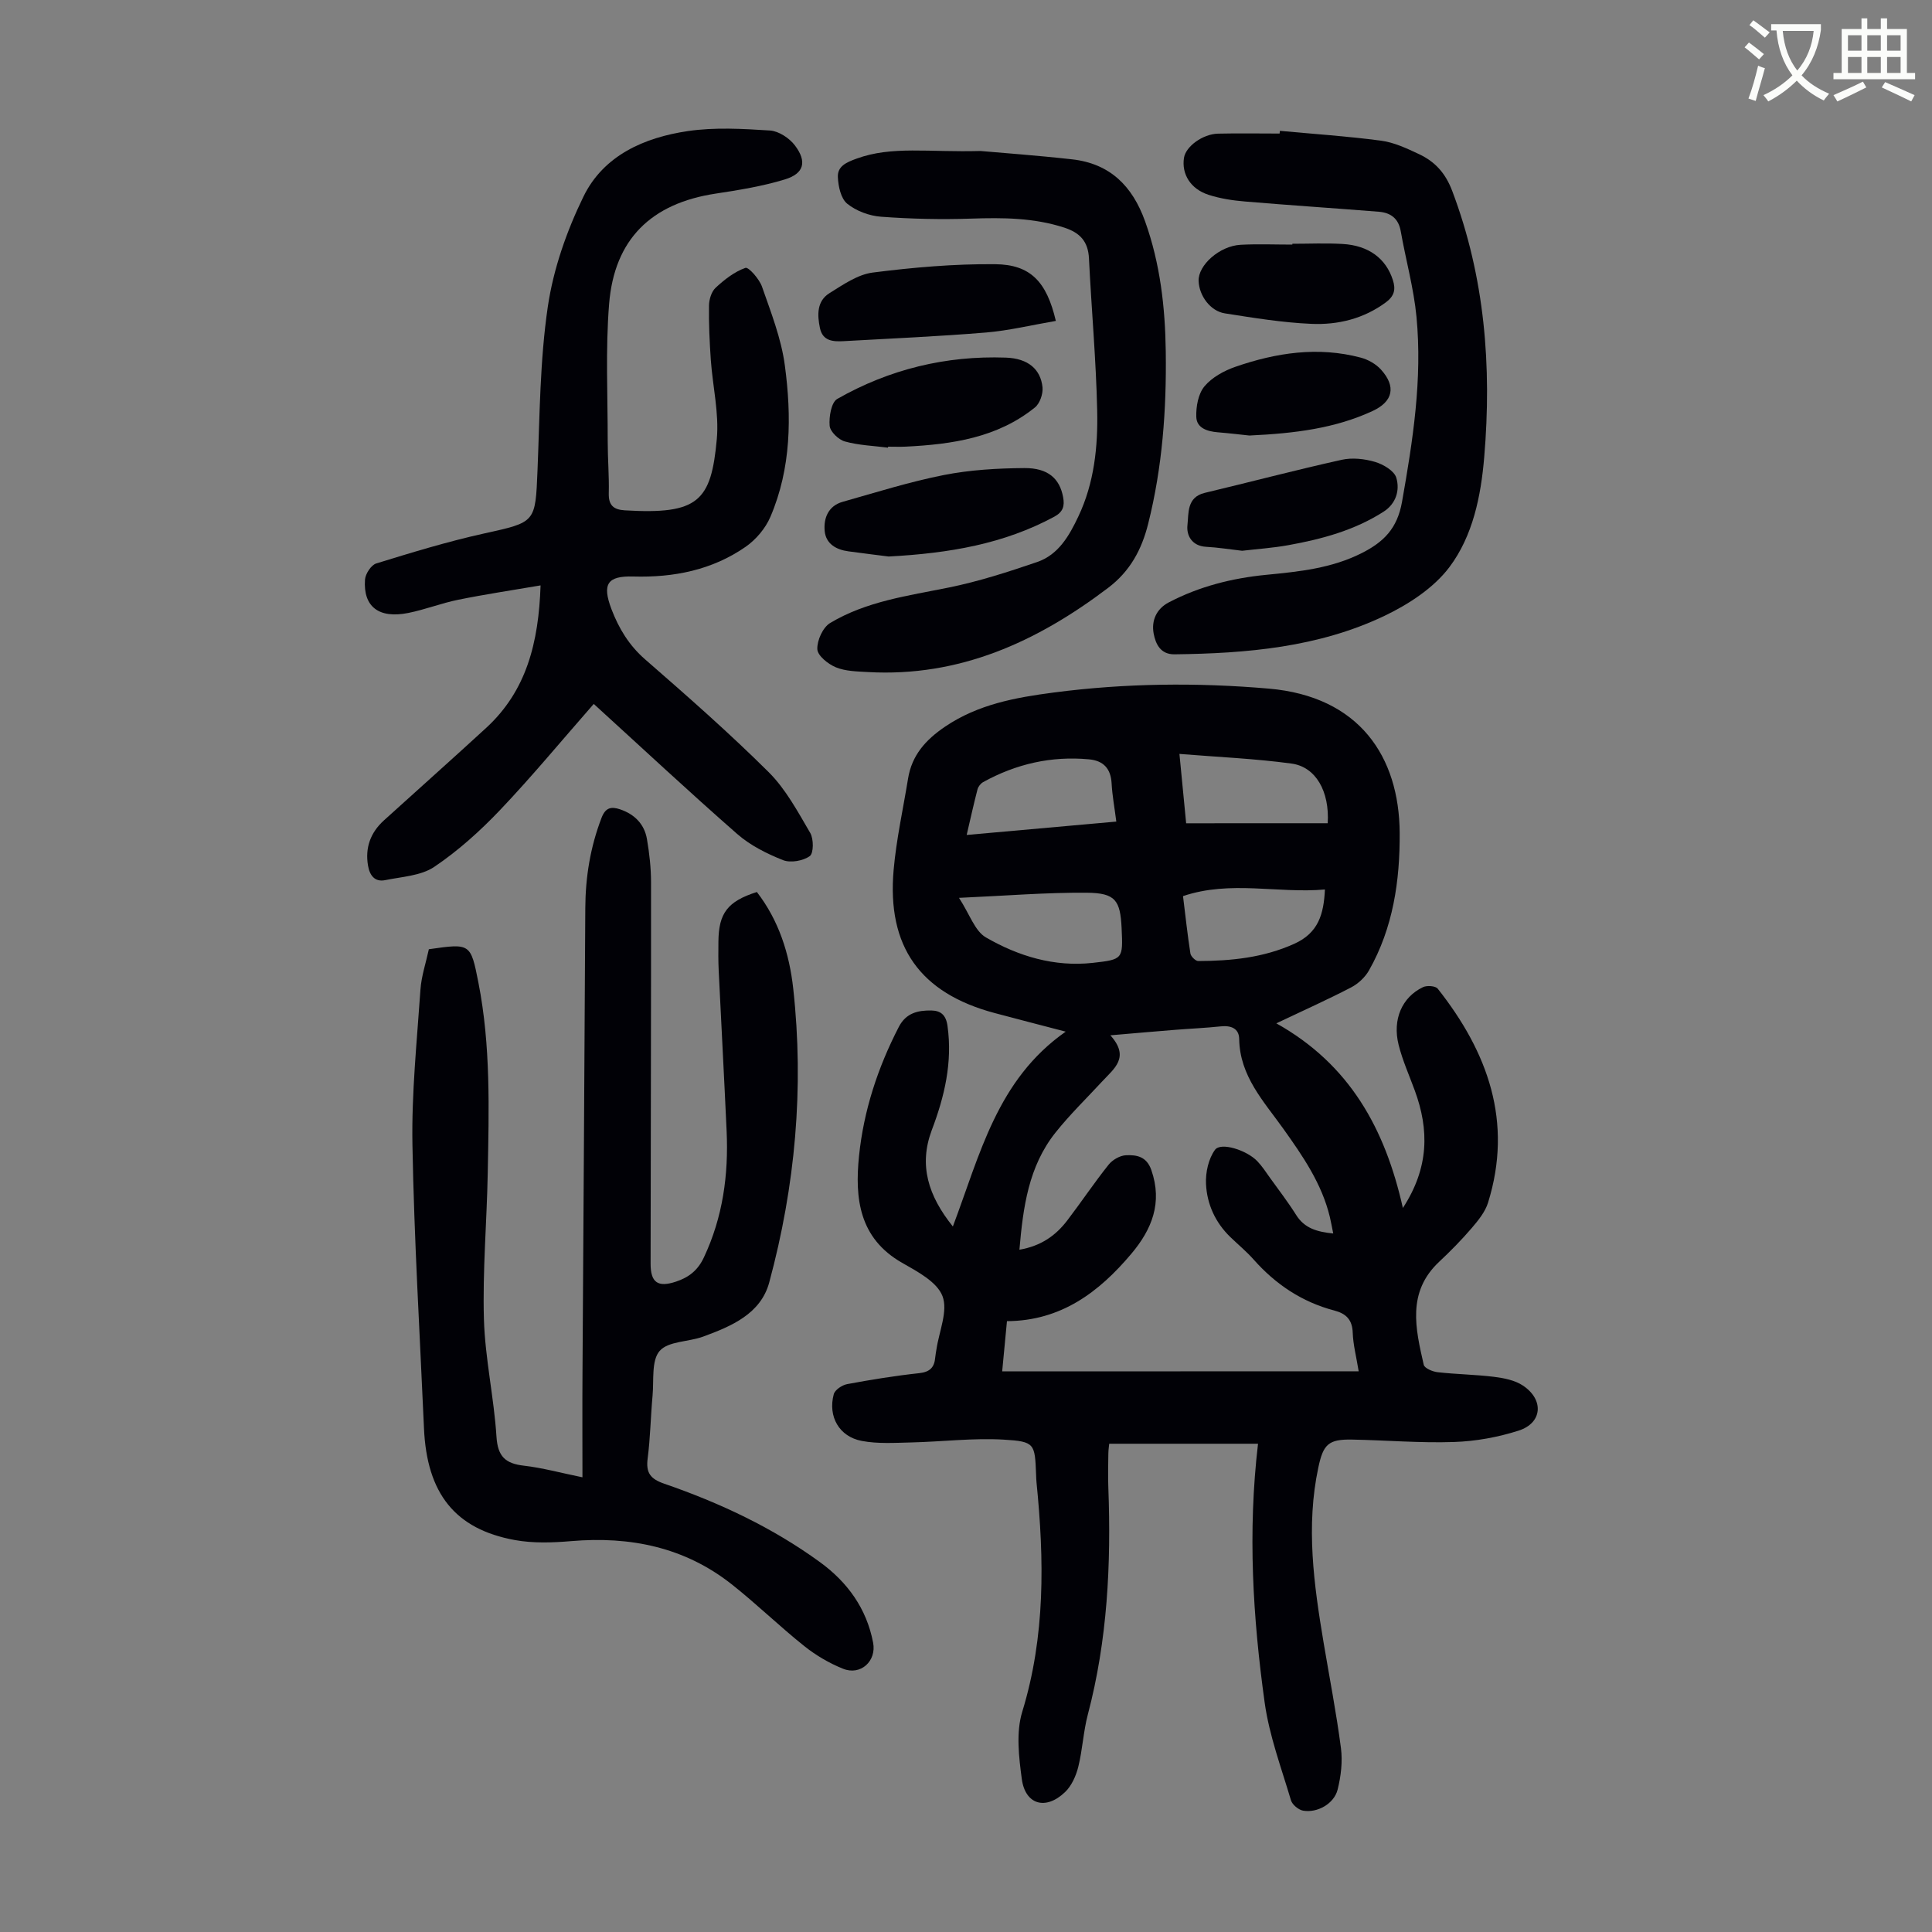 <svg enable-background="new 0 0 400 400" viewBox="0 0 400 400" xmlns="http://www.w3.org/2000/svg"><rect x="0" y="0" width="400" height="400" fill="#808080" stroke="none"/><path d="m362.1 8.8c1.1.8 2.1 1.6 3.1 2.4l-1 1.1c-1.3-1.1-2.3-2-3-2.5zm1.9 4.8c.5.2.9.4 1.4.5-.6 2.3-1.3 4.5-1.9 6.8l-1.5-.5c.8-2.1 1.4-4.3 2-6.8zm-1-9.4c1.3.9 2.4 1.8 3.4 2.5l-1 1.1c-1.4-1.2-2.4-2.1-3.2-2.6zm3.7 2.2v-1.4h10.3v1.2c-.5 3.6-1.8 6.8-4 9.4 1.5 1.6 3.4 2.8 5.7 3.8-.3.4-.7.8-1.1 1.4-2.3-1.1-4.1-2.5-5.6-4.1-1.6 1.6-3.6 3.1-5.9 4.3-.3-.5-.7-.9-1-1.3 2.4-1.1 4.4-2.5 6-4.1-1.9-2.5-3-5.6-3.3-9.3h-1.1zm8.8 0h-6.4c.3 3.3 1.3 6 3 8.2 2-2.3 3.1-5.1 3.4-8.2z" fill="#fbfcfa"/><path d="m385.3 3.8h1.3v2.2h2.8v-2.2h1.3v2.2h4.1v9.1h1.7v1.3h-16.9v-1.3h1.7v-9.1h4.1v-2.2zm.4 13.1.7 1.2c-1.8.9-3.8 1.9-6 2.9-.2-.4-.5-.8-.8-1.3 2.3-1 4.3-1.9 6.1-2.8zm-3.1-6.4h2.8v-3.2h-2.8zm0 4.6h2.8v-3.3h-2.8zm4-4.6h2.8v-3.2h-2.8zm0 4.6h2.8v-3.3h-2.8zm3.7 1.9c2.1.9 4.1 1.8 6.1 2.7l-.7 1.3c-2.2-1.1-4.2-2-6.1-2.9zm3.2-9.7h-2.8v3.2h2.8zm-2.8 7.8h2.8v-3.3h-2.8z" fill="#fbfcfa"/><g fill="#010106"><path d="m197.28 253.93c5.64-14.94 9.14-30.37 23.36-40.34-5.54-1.45-10.15-2.63-14.74-3.86-15.37-4.11-22.3-13.72-20.88-29.65.56-6.33 1.96-12.58 2.98-18.86.78-4.86 3.65-8.05 7.66-10.77 6.85-4.64 14.61-6.04 22.49-7.07 14.81-1.94 29.69-2.09 44.54-.81 18.77 1.62 27 14.1 27.1 29.86.06 9.91-1.35 19.66-6.36 28.49-.81 1.42-2.23 2.75-3.69 3.51-4.82 2.51-9.79 4.73-15.49 7.44 15.17 8.49 22.51 21.77 26.2 38.23 5.45-8.38 5.44-16.21 2.47-24.31-1.15-3.14-2.54-6.23-3.35-9.46-1.32-5.26.7-9.87 5.04-11.95.82-.39 2.6-.27 3.06.32 10.37 13.12 15.63 27.55 10.41 44.31-.6 1.92-2.03 3.67-3.37 5.24-2.11 2.46-4.39 4.78-6.76 7-6.69 6.28-4.89 13.83-3.18 21.31.16.72 1.84 1.43 2.88 1.54 3.89.44 7.82.48 11.7.96 2.05.26 4.3.7 5.96 1.81 4.4 2.93 4.03 7.74-.88 9.32-4.28 1.37-8.88 2.21-13.38 2.36-7.03.24-14.08-.37-21.13-.5-4.87-.09-5.95.98-6.96 5.72-2.62 12.21-.94 24.27 1.08 36.33 1.22 7.28 2.64 14.53 3.59 21.84.36 2.79 0 5.82-.69 8.58-.73 2.92-4.19 4.87-7.14 4.36-.96-.17-2.25-1.24-2.52-2.15-1.99-6.71-4.5-13.39-5.45-20.27-2.43-17.53-3.53-35.18-1.37-53.55-10.36 0-20.44 0-30.81 0-.03.37-.17 1.22-.18 2.08-.03 2.35-.09 4.7 0 7.05.59 15.82-.18 31.5-4.24 46.91-.94 3.55-1.1 7.31-1.99 10.88-.47 1.86-1.38 3.91-2.73 5.2-3.99 3.83-8.24 2.64-8.96-2.72-.61-4.57-1.21-9.63.09-13.89 4.81-15.68 4.56-31.51 2.96-47.5-.06-.56-.07-1.12-.09-1.68-.26-6.33-.23-6.8-6.71-7.18-6.32-.37-12.71.43-19.07.58-3.44.08-6.96.32-10.3-.31-4.69-.88-7.05-5.06-5.81-9.67.24-.9 1.71-1.89 2.76-2.09 4.94-.92 9.92-1.73 14.92-2.27 2.24-.24 3.16-1.21 3.33-3.27.05-.56.17-1.11.25-1.66.55-3.72 2.43-7.96 1.25-11.03-1.14-2.96-5.21-5.09-8.38-6.9-8.9-5.09-9.79-13.36-8.9-22.09.96-9.41 3.89-18.32 8.25-26.76 1.49-2.88 3.97-3.42 6.7-3.38 1.87.03 3.04.82 3.37 3.18 1.06 7.59-.62 14.64-3.27 21.63-2.71 7.25-.71 13.58 4.38 19.91zm84.02 29.98c-.51-3.12-1.15-5.53-1.23-7.96-.09-2.7-1.34-3.97-3.81-4.62-6.67-1.75-12.15-5.41-16.71-10.56-1.48-1.67-3.22-3.1-4.83-4.66-3.11-3.01-4.84-6.82-5.03-11.01-.11-2.36.51-5.19 1.86-7.04 1.21-1.65 6.57.06 8.76 2.35 1 1.04 1.8 2.28 2.64 3.46 1.83 2.54 3.74 5.03 5.4 7.67 1.75 2.79 4.35 3.5 7.68 3.84-.27-1.32-.45-2.38-.7-3.42-1.66-6.9-5.59-12.59-9.63-18.26-4.05-5.68-9.02-10.9-9.14-18.59-.03-2.19-1.7-2.84-3.83-2.61-3.11.33-6.24.46-9.36.71-4.18.33-8.35.7-13.48 1.14 4.11 4.56.77 6.88-1.64 9.49-3.26 3.53-6.74 6.9-9.73 10.66-5.58 7.01-6.7 15.44-7.46 24.24 4.49-.77 7.52-2.94 9.89-6.04 2.92-3.82 5.59-7.83 8.59-11.58.8-1 2.35-1.89 3.59-1.94 2.17-.09 4.25.22 5.24 3.06 2.36 6.78.11 12.3-4.14 17.34-6.69 7.95-14.57 13.89-25.75 13.95-.36 3.73-.68 7.12-.99 10.4 24.65-.02 48.99-.02 73.81-.02zm-82.75-98.02c2.23 3.42 3.28 6.87 5.57 8.19 6.73 3.89 14.15 6.15 22.13 5.27 6.27-.7 6.26-.79 5.97-7.15-.27-5.79-1.27-7.31-7.17-7.37-8.48-.07-16.95.64-26.5 1.06zm76.34-15.45c.4-6.6-2.47-11.67-7.49-12.35-7.57-1.03-15.24-1.35-23.21-2 .49 5.01.96 9.84 1.39 14.36 10.04-.01 19.7-.01 29.31-.01zm-43.77-.34c-.38-2.99-.84-5.42-.97-7.87-.16-3.11-1.7-4.75-4.71-5.02-7.78-.72-15.06.95-21.88 4.71-.51.28-1.02.92-1.17 1.48-.78 2.99-1.44 6-2.25 9.47 10.52-.94 20.6-1.84 30.98-2.77zm13.81 15.43c.52 4.17.93 8.04 1.53 11.88.1.61 1.06 1.56 1.62 1.56 6.82-.02 13.48-.68 19.89-3.57 4.99-2.25 6.1-6.13 6.34-11.24-9.81.86-19.53-1.95-29.38 1.37z"/><path d="m88.79 196.53c8.62-1.24 8.65-1.25 10.26 6.91 2.57 13.06 2.18 26.29 1.93 39.49-.19 10.07-1.08 20.15-.79 30.19.24 8.13 2.08 16.2 2.6 24.33.26 4.1 1.84 5.56 5.65 6 3.83.44 7.6 1.48 12.15 2.41 0-7.55-.04-14.68.01-21.8.19-32.01.42-64.02.58-96.03.03-6.45 1.04-12.65 3.36-18.7.83-2.17 2.03-2.37 3.83-1.77 2.99 1.01 5.03 3.04 5.57 6.14.51 2.96.85 6 .85 9 .02 26.31-.06 52.61-.09 78.92-.01 3.94 1.52 4.97 5.25 3.73 2.64-.88 4.52-2.31 5.79-5.03 3.92-8.34 5.11-17.08 4.7-26.13-.5-11.07-1.11-22.13-1.64-33.19-.1-2.01-.08-4.03-.06-6.04.05-5.91 1.9-8.35 7.96-10.28 4.53 5.86 6.73 12.74 7.53 20 2.27 20.58.42 40.91-4.97 60.84-1.76 6.5-7.84 9.07-13.68 11.21-3.02 1.11-7.21.92-9 2.96-1.74 1.98-1.18 6.05-1.47 9.22-.4 4.35-.46 8.73-1.02 13.05-.39 2.98.57 4.24 3.45 5.23 11.45 3.95 22.39 9.07 32.22 16.23 5.68 4.13 9.66 9.59 11.01 16.68.73 3.81-2.58 6.87-6.24 5.39-2.85-1.15-5.62-2.77-8.02-4.69-5.15-4.11-9.89-8.74-15.06-12.82-9.73-7.67-20.99-9.94-33.16-8.91-3.87.33-7.91.47-11.7-.22-12.37-2.25-18.22-9.64-18.81-23.16-.86-19.56-2.04-39.12-2.39-58.69-.19-10.69.93-21.41 1.66-32.11.19-2.76 1.11-5.46 1.74-8.36z"/><path d="m122.93 145.74c-6.65 7.58-12.78 15.01-19.4 21.97-4.13 4.34-8.68 8.44-13.63 11.77-2.75 1.85-6.68 2.03-10.13 2.74-2.23.46-3.25-1.05-3.58-3.03-.62-3.7.52-6.82 3.3-9.34 7.05-6.39 14.16-12.71 21.17-19.15 8.33-7.66 10.86-17.61 11.26-29.5-5.97 1.02-11.53 1.85-17.04 2.97-3.5.71-6.87 2.04-10.37 2.74-6.08 1.21-9.34-1.3-8.94-6.91.09-1.2 1.27-3.01 2.32-3.34 7.34-2.26 14.71-4.52 22.21-6.18 10.84-2.4 10.74-2.18 11.19-13.2.46-11.28.49-22.66 2.13-33.79 1.15-7.81 3.9-15.65 7.37-22.77 4.16-8.55 12.6-12.25 21.62-13.58 5.57-.82 11.36-.48 17.01-.12 1.81.12 4.02 1.58 5.16 3.09 2.55 3.37 1.89 5.83-2.09 7.04-4.65 1.42-9.52 2.2-14.35 2.94-13.25 2.01-20.94 9.38-22.03 22.83-.76 9.44-.28 18.99-.29 28.49 0 3.58.31 7.16.22 10.74-.06 2.48 1 3.37 3.32 3.51 15.22.9 17.88-1.85 19.05-14.78.48-5.36-.85-10.87-1.24-16.31-.26-3.76-.44-7.55-.38-11.32.02-1.26.51-2.88 1.38-3.68 1.81-1.68 3.89-3.31 6.16-4.11.64-.23 2.87 2.29 3.43 3.88 1.86 5.34 3.99 10.74 4.73 16.29 1.42 10.59 1.33 21.29-2.98 31.36-1.02 2.4-3 4.74-5.15 6.23-6.94 4.81-14.88 6.38-23.26 6.14-5.36-.15-6.47 1.56-4.51 6.74 1.52 3.99 3.63 7.51 6.99 10.43 8.69 7.57 17.37 15.19 25.54 23.31 3.56 3.53 6.05 8.21 8.63 12.61.73 1.25.72 4.22-.1 4.8-1.39.99-3.98 1.45-5.54.83-3.37-1.34-6.8-3.06-9.5-5.43-9.98-8.74-19.71-17.83-29.68-26.91z"/><path d="m202.99 31.26c4.11.37 11.56.9 18.99 1.73 7.82.88 12.47 5.5 15.1 12.84 3.14 8.78 4.16 17.83 4.28 27.01.16 11.99-.7 23.88-3.64 35.59-1.35 5.39-3.74 9.82-8.28 13.27-14.75 11.18-30.79 18.52-49.79 17.44-2.22-.13-4.6-.16-6.59-.98-1.61-.66-3.79-2.41-3.84-3.75-.08-1.82 1.15-4.53 2.66-5.43 7.51-4.5 16.12-5.63 24.56-7.34 6.2-1.26 12.29-3.23 18.29-5.28 4.42-1.51 6.66-5.47 8.54-9.45 3.29-6.94 4.06-14.46 3.89-21.95-.23-10.49-1.19-20.96-1.7-31.45-.17-3.51-1.85-5.32-5.1-6.38-6.3-2.05-12.71-2.09-19.23-1.87-6.24.21-12.51.07-18.73-.39-2.43-.18-5.14-1.19-7-2.7-1.31-1.07-1.85-3.61-1.93-5.52-.09-2.24 1.76-3.04 3.88-3.81 7.33-2.67 14.83-1.28 25.64-1.58z"/><path d="m264.99 27.09c6.99.65 14.01 1.11 20.97 2.04 2.7.36 5.34 1.61 7.85 2.79 3.29 1.55 5.46 3.91 6.86 7.62 6.76 17.88 8.21 36.32 6.62 55.12-.68 8.08-2.35 16.29-7.2 22.75-3.25 4.32-8.44 7.7-13.44 10.09-13.68 6.53-28.53 7.79-43.49 7.97-2.91.03-3.91-2.17-4.31-4.31-.49-2.67.57-5.1 3.13-6.44 6.32-3.31 13.12-5.02 20.19-5.71 6.79-.66 13.53-1.34 19.79-4.51 4.51-2.29 7.33-5.06 8.31-10.58 2.25-12.72 4.23-25.4 3-38.31-.57-5.96-2.22-11.81-3.26-17.73-.46-2.65-2.08-3.84-4.53-4.04-9.23-.74-18.47-1.34-27.7-2.12-2.54-.21-5.12-.6-7.54-1.38-3.76-1.21-5.63-4.3-5.11-7.66.36-2.34 3.85-4.93 7.05-5.01 4.25-.1 8.5-.02 12.75-.02.03-.18.05-.37.06-.56z"/><path d="m183.98 115.22c-2.12-.27-5.22-.65-8.32-1.07-2.55-.34-4.67-1.56-4.92-4.22-.25-2.69.78-5.2 3.71-6.03 6.96-1.97 13.88-4.15 20.96-5.55 5.44-1.07 11.1-1.4 16.66-1.44 4.95-.04 7.34 2.21 8.04 6.03.34 1.85-.01 3.06-1.87 4.06-10.4 5.6-21.64 7.55-34.26 8.22z"/><path d="m218.6 66.44c-5.01.86-9.69 2-14.42 2.4-9.8.81-19.64 1.24-29.46 1.79-2.18.12-4.38.04-4.96-2.71-.57-2.72-.66-5.59 1.98-7.23 2.81-1.75 5.83-3.86 8.95-4.26 8.39-1.07 16.9-1.81 25.35-1.73 7.32.07 10.66 3.63 12.56 11.74z"/><path d="m183.84 92.68c-2.98-.38-6.05-.48-8.92-1.28-1.31-.36-3.05-2.04-3.15-3.24-.16-1.85.33-4.86 1.58-5.57 10.77-6.14 22.5-8.99 34.89-8.55 4.65.16 7.21 2.43 7.6 6.13.14 1.35-.54 3.35-1.56 4.18-7.77 6.28-17.14 7.64-26.72 8.12-1.23.06-2.46.01-3.69.01-.01.07-.02.13-.03.2z"/><path d="m257.17 114.03c-2.58-.29-5.01-.69-7.45-.82-2.96-.16-4.11-2.37-3.87-4.49.27-2.45-.18-5.78 3.59-6.68 9.45-2.25 18.85-4.74 28.33-6.84 2.19-.49 4.74-.21 6.91.43 1.7.5 3.98 1.84 4.41 3.28.76 2.55-.02 5.34-2.62 7.02-6.04 3.88-12.83 5.7-19.78 6.95-3.18.57-6.42.79-9.52 1.15z"/><path d="m267.57 50.47c3.46 0 6.93-.16 10.38.04 5.42.3 9.01 3.02 10.43 7.48.61 1.9.33 3.28-1.43 4.59-4.63 3.43-9.96 4.71-15.46 4.47-5.99-.26-11.95-1.24-17.89-2.17-3.02-.47-5.33-3.66-5.44-6.7-.13-3.27 4.33-7.27 8.7-7.5 3.56-.19 7.14-.04 10.71-.04 0-.07 0-.12 0-.17z"/><path d="m258.67 90.17c-1.45-.15-4-.46-6.55-.67-2.17-.18-4.37-.87-4.44-3.19-.07-2.13.4-4.78 1.69-6.32 1.55-1.86 4.05-3.23 6.41-4.05 8.44-2.92 17.11-4.24 25.94-1.9 1.53.4 3.15 1.32 4.2 2.48 3.18 3.52 2.49 6.61-1.73 8.57-7.74 3.58-16 4.64-25.52 5.08z"/></g></svg>